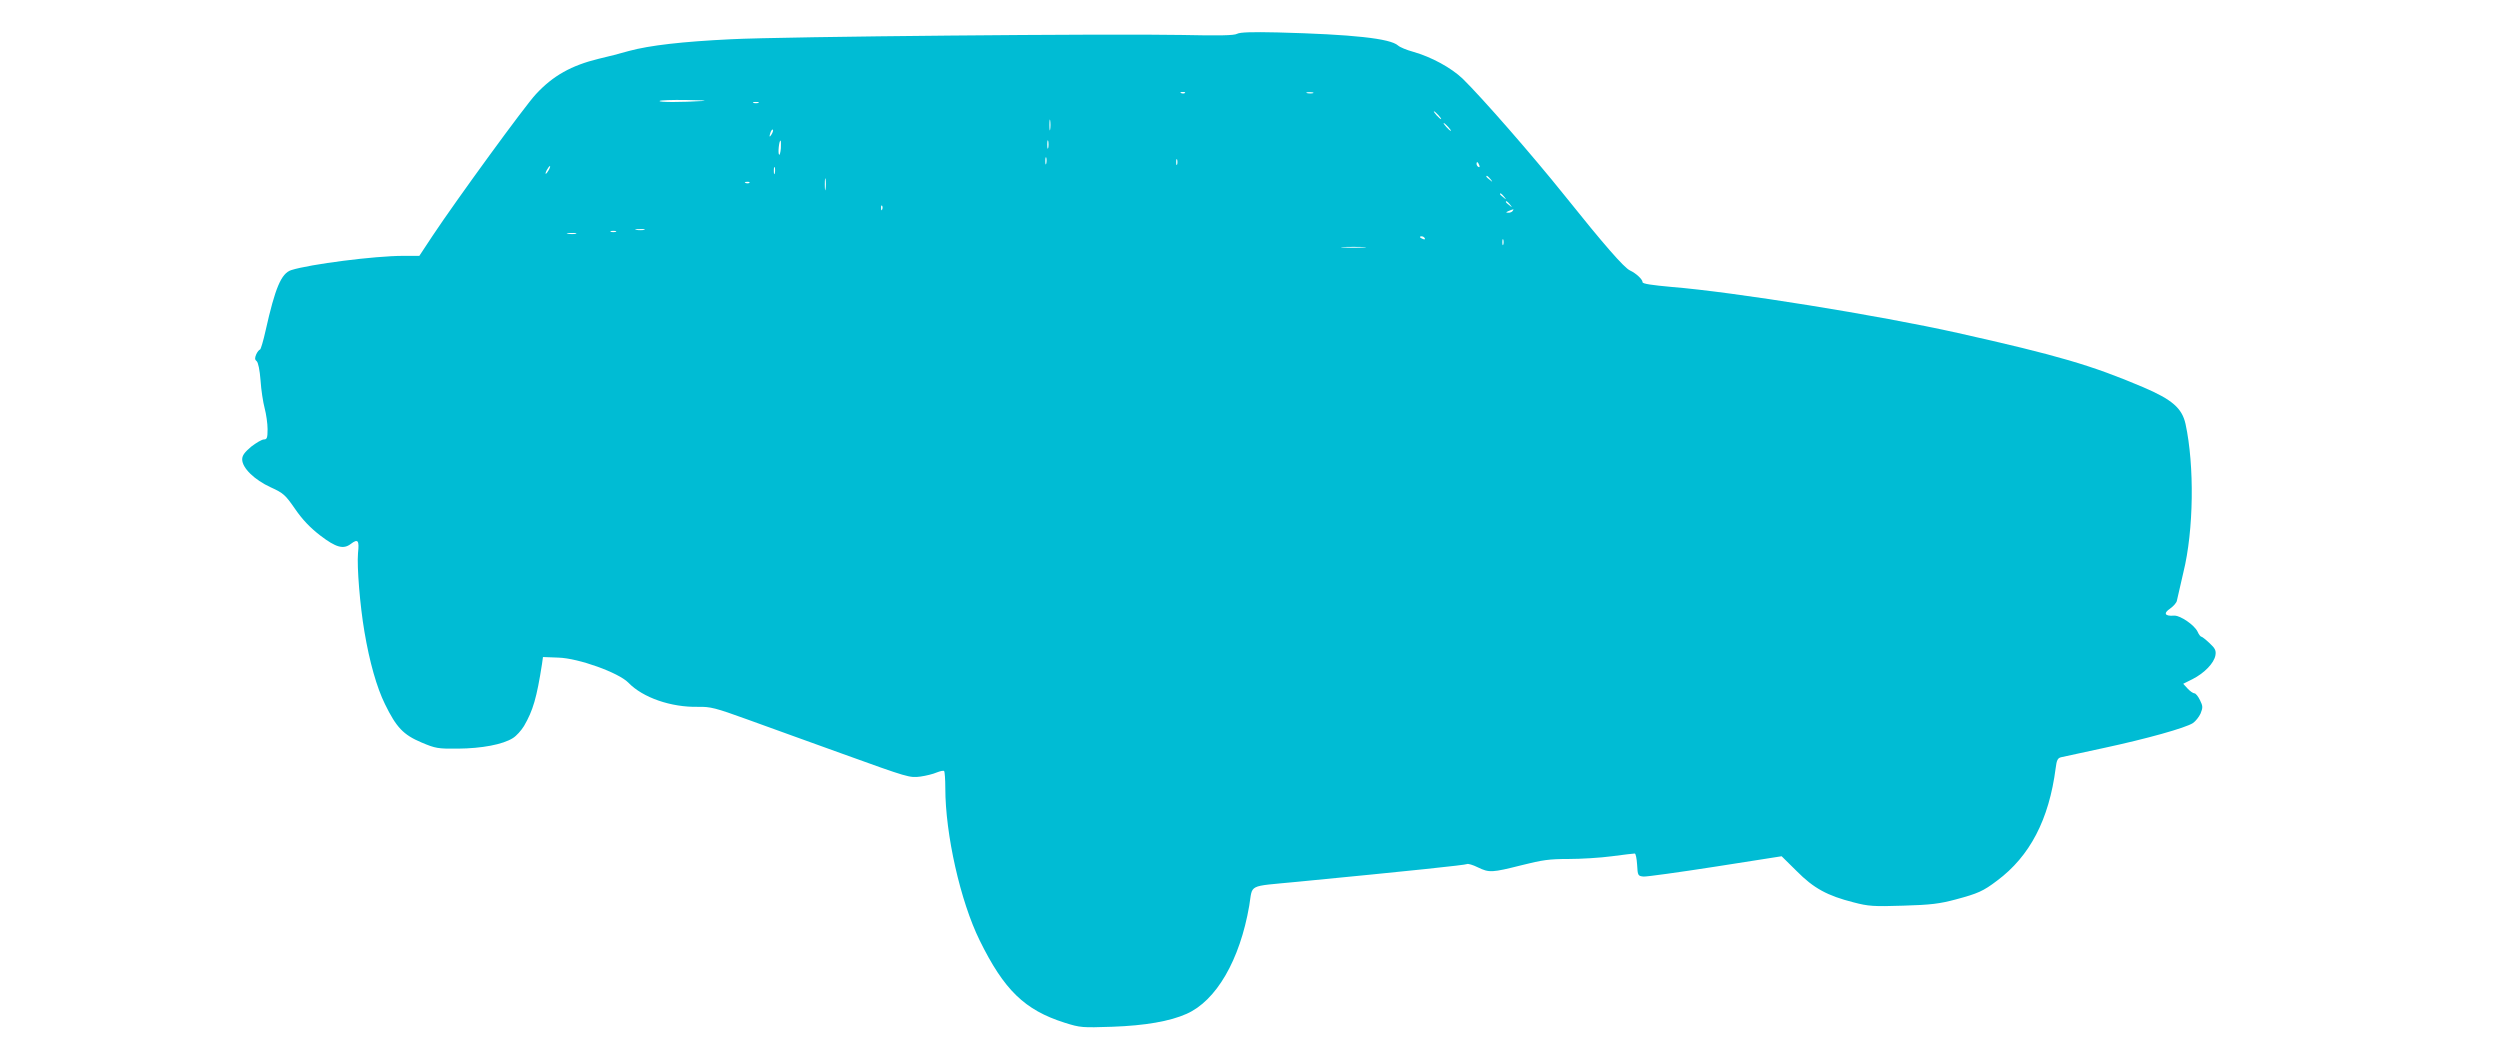 <?xml version="1.0" standalone="no"?>
<!DOCTYPE svg PUBLIC "-//W3C//DTD SVG 20010904//EN"
 "http://www.w3.org/TR/2001/REC-SVG-20010904/DTD/svg10.dtd">
<svg version="1.0" xmlns="http://www.w3.org/2000/svg"
 width="1280pt" height="537pt" viewBox="0 0 1280 537"
 preserveAspectRatio="xMidYMid meet">
<g transform="translate(0,537) scale(0.1,-0.1)"
fill="#00bcd4" stroke="none">
<path d="M6334 5197 c-15 -9 -93 -10 -285 -6 -352 7 -2038 -8 -2308 -22 -247
-12 -414 -31 -521 -60 -41 -12 -111 -30 -155 -40 -139 -34 -233 -86 -321 -181
-54 -57 -406 -540 -529 -725 l-68 -103 -82 0 c-147 0 -480 -43 -574 -73 -51
-17 -82 -90 -131 -309 -12 -54 -25 -98 -29 -98 -4 0 -13 -11 -19 -24 -8 -19
-8 -27 2 -35 8 -7 16 -46 20 -99 3 -48 13 -112 21 -142 8 -30 15 -79 15 -107
0 -45 -3 -53 -19 -53 -10 0 -39 -17 -65 -37 -34 -29 -46 -45 -46 -65 0 -44 63
-105 146 -143 66 -30 75 -39 125 -111 37 -54 77 -96 129 -136 80 -61 118 -72
156 -43 37 28 44 19 37 -47 -6 -71 10 -268 33 -403 26 -154 63 -285 105 -370
58 -119 94 -157 186 -196 73 -31 85 -33 188 -32 121 1 229 21 281 54 18 11 43
39 57 62 46 79 65 144 92 317 l5 36 79 -3 c103 -3 308 -77 358 -128 74 -77
219 -127 357 -124 64 1 88 -5 251 -64 99 -36 205 -74 235 -85 30 -11 145 -52
255 -92 338 -122 342 -123 398 -116 28 4 65 13 83 21 18 7 35 11 38 7 3 -3 6
-42 6 -87 0 -236 77 -579 176 -780 125 -254 230 -356 434 -421 82 -26 91 -26
245 -21 168 6 295 28 380 66 152 67 273 275 321 553 19 114 -13 98 244 123
589 57 863 86 871 91 5 3 30 -4 56 -17 58 -28 72 -27 223 11 106 27 143 32
240 32 63 0 164 6 223 14 59 8 112 14 117 14 5 0 10 -26 12 -57 3 -56 4 -58
33 -61 17 -1 182 22 369 51 l338 53 77 -76 c87 -88 157 -126 291 -160 76 -20
102 -22 255 -17 141 4 187 10 269 32 112 30 140 42 211 96 168 125 266 313
300 576 5 42 11 52 28 56 12 3 110 24 217 47 219 47 420 103 458 128 13 9 31
31 39 49 12 30 12 38 -3 68 -9 19 -22 35 -28 35 -7 0 -23 11 -35 24 l-23 25
48 24 c61 31 110 82 117 122 4 24 -1 35 -30 62 -19 18 -38 33 -42 33 -4 0 -13
11 -19 25 -16 35 -90 85 -121 83 -47 -4 -56 12 -20 36 18 13 34 31 35 42 2 10
17 75 33 144 53 214 57 546 11 759 -18 81 -68 125 -218 189 -264 112 -434 162
-947 277 -407 91 -1146 210 -1468 236 -99 9 -147 16 -147 24 0 15 -34 46 -64
60 -30 13 -136 135 -336 385 -165 206 -422 500 -521 597 -59 56 -159 111 -254
138 -33 9 -67 23 -77 32 -40 36 -231 57 -618 67 -130 3 -191 1 -206 -7z m-267
-303 c-3 -3 -12 -4 -19 -1 -8 3 -5 6 6 6 11 1 17 -2 13 -5z m656 -1 c-7 -2
-21 -2 -30 0 -10 3 -4 5 12 5 17 0 24 -2 18 -5z m-3123 -40 c-108 -7 -228 -7
-223 0 2 4 64 6 136 5 73 -1 112 -3 87 -5z m283 -10 c-7 -2 -19 -2 -25 0 -7 3
-2 5 12 5 14 0 19 -2 13 -5z m3482 -63 c10 -11 16 -20 13 -20 -3 0 -13 9 -23
20 -10 11 -16 20 -13 20 3 0 13 -9 23 -20z m-1988 -72 c-2 -13 -4 -3 -4 22 0
25 2 35 4 23 2 -13 2 -33 0 -45z m2038 12 c10 -11 16 -20 13 -20 -3 0 -13 9
-23 20 -10 11 -16 20 -13 20 3 0 13 -9 23 -20z m-3464 -37 c-12 -20 -14 -14
-5 12 4 9 9 14 11 11 3 -2 0 -13 -6 -23z m1416 -70 c-3 -10 -5 -2 -5 17 0 19
2 27 5 18 2 -10 2 -26 0 -35z m-1369 -2 c-2 -22 -6 -37 -9 -33 -7 7 0 72 7 72
3 0 3 -18 2 -39z m1359 -78 c-3 -10 -5 -4 -5 12 0 17 2 24 5 18 2 -7 2 -21 0
-30z m670 -5 c-3 -7 -5 -2 -5 12 0 14 2 19 5 13 2 -7 2 -19 0 -25z m1547 -4
c3 -8 2 -12 -4 -9 -6 3 -10 10 -10 16 0 14 7 11 14 -7z m-4764 -24 c-6 -11
-13 -20 -16 -20 -2 0 0 9 6 20 6 11 13 20 16 20 2 0 0 -9 -6 -20z m1157 -17
c-3 -10 -5 -4 -5 12 0 17 2 24 5 18 2 -7 2 -21 0 -30z m260 -80 c-2 -16 -4 -5
-4 22 0 28 2 40 4 28 2 -13 2 -35 0 -50z m3404 50 c13 -16 12 -17 -3 -4 -10 7
-18 15 -18 17 0 8 8 3 21 -13z m-3794 -19 c-3 -3 -12 -4 -19 -1 -8 3 -5 6 6 6
11 1 17 -2 13 -5z m3864 -71 c13 -16 12 -17 -3 -4 -10 7 -18 15 -18 17 0 8 8
3 21 -13z m30 -40 c13 -16 12 -17 -3 -4 -10 7 -18 15 -18 17 0 8 8 3 21 -13z
m-3214 -25 c-3 -8 -6 -5 -6 6 -1 11 2 17 5 13 3 -3 4 -12 1 -19z m3228 -8 c-3
-5 -14 -10 -23 -9 -14 0 -13 2 3 9 27 11 27 11 20 0z m-4447 -97 c-10 -2 -28
-2 -40 0 -13 2 -5 4 17 4 22 1 32 -1 23 -4z m-145 -10 c-7 -2 -19 -2 -25 0 -7
3 -2 5 12 5 14 0 19 -2 13 -5z m-205 -10 c-10 -2 -28 -2 -40 0 -13 2 -5 4 17
4 22 1 32 -1 23 -4z m4347 -23 c3 -6 -1 -7 -9 -4 -18 7 -21 14 -7 14 6 0 13
-4 16 -10z m402 -32 c-3 -7 -5 -2 -5 12 0 14 2 19 5 13 2 -7 2 -19 0 -25z
m-714 -15 c-29 -2 -77 -2 -105 0 -29 2 -6 3 52 3 58 0 81 -1 53 -3z"/>
</g>
</svg>
